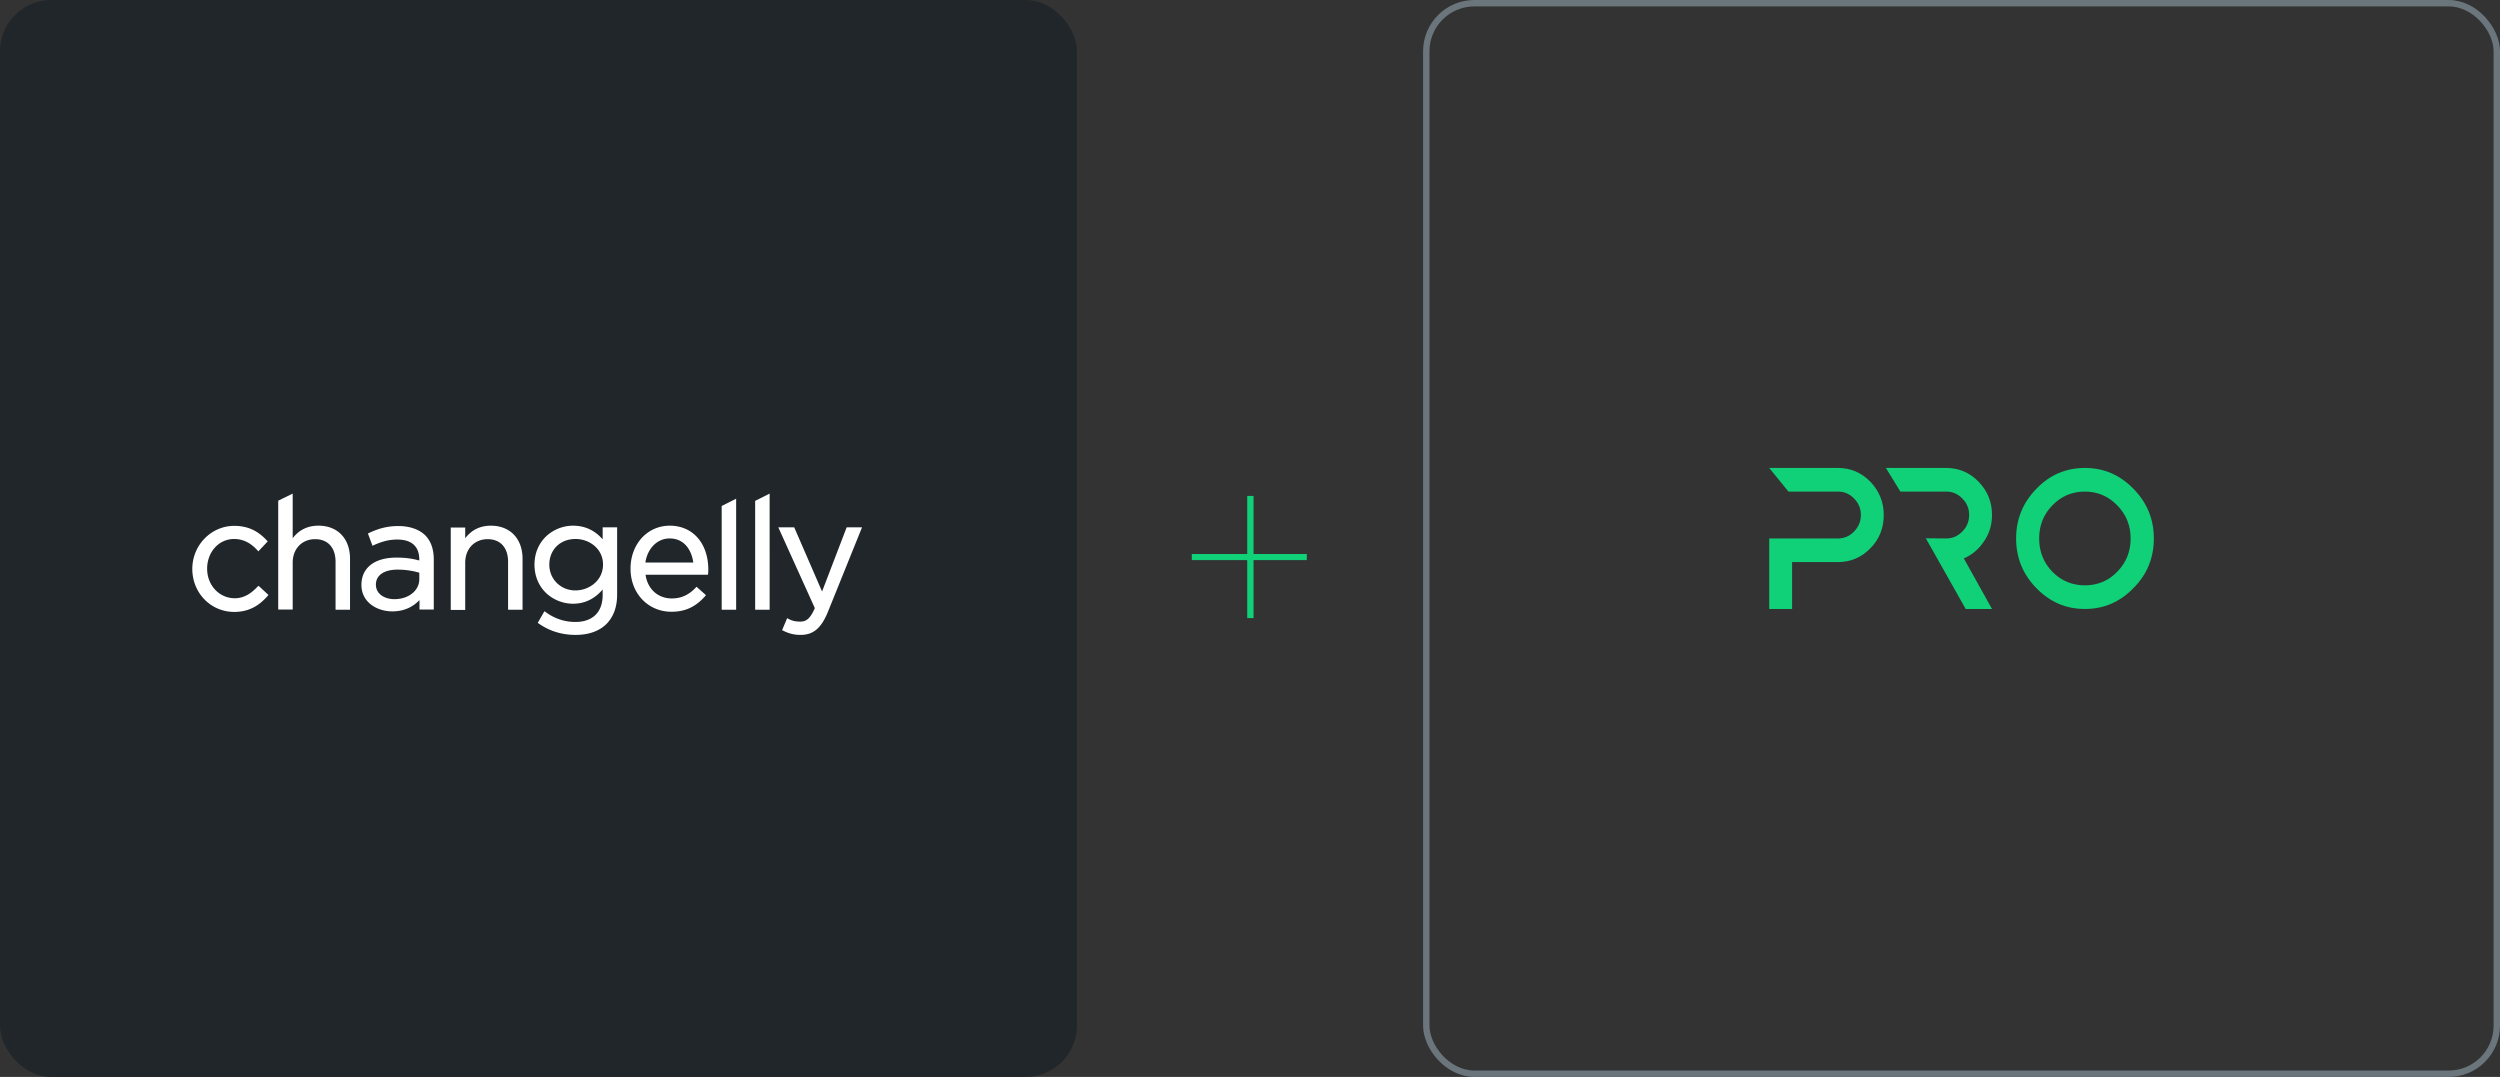 <svg width="390" height="168" fill="none" xmlns="http://www.w3.org/2000/svg"><rect width="100%" height="100%" fill="#333333" stroke="none"/><rect x=".5" y=".5" width="167" height="167" rx="7.5" fill="#20262A" stroke="#20262A"/><g clip-path="url(#a)" fill="#fff"><path d="M40.185 91.507c-1.129 1.223-2.285 1.82-3.555 1.82-2.426 0-4.317-2.02-4.317-4.608 0-2.616 1.834-4.636 4.204-4.636 1.75 0 2.878.939 3.64 1.764l.14.17 1.468-1.564-.141-.143c-.988-1.052-2.455-2.275-5.079-2.275-3.61 0-6.545 3.015-6.545 6.713 0 3.755 2.878 6.713 6.545 6.713 2.653 0 4.176-1.337 5.192-2.475l.14-.17-1.523-1.423-.169.114Zm9.481-9.501c-1.665 0-3.02.655-4.007 1.963V77l-2.257 1.11v16.98h2.257v-7.31c0-2.162 1.44-3.67 3.499-3.67 2.003 0 3.188 1.337 3.188 3.527v7.482h2.257v-7.937c0-3.157-1.918-5.177-4.937-5.177Zm12.472.057c-1.946 0-3.357.512-4.57 1.081l-.17.085.706 1.906.197-.085c1.326-.597 2.427-.882 3.668-.882 2.257 0 3.442 1.081 3.442 3.157v.114c-.93-.256-2.003-.455-3.555-.455-3.442 0-5.473 1.593-5.473 4.267 0 2.702 2.426 4.124 4.824 4.124 2.06 0 3.386-.881 4.232-1.763v1.479h2.23v-7.794c0-1.65-.452-2.901-1.355-3.812-.96-.91-2.398-1.422-4.176-1.422Zm3.273 7.282v.996c0 1.792-1.665 3.129-3.893 3.129-1.383 0-2.878-.712-2.878-2.276 0-1.45 1.27-2.332 3.386-2.332 1.467 0 2.623.256 3.385.483Zm11.169-7.339c-1.665 0-3.019.654-4.007 1.963v-1.678h-2.257v12.857h2.257v-7.367c0-2.162 1.44-3.67 3.499-3.67 2.003 0 3.188 1.337 3.188 3.527v7.481h2.257v-7.936c0-3.157-1.947-5.177-4.937-5.177Zm17.407 2.105c-1.213-1.394-2.765-2.105-4.599-2.105a6.174 6.174 0 0 0-4.147 1.622c-1.213 1.138-1.862 2.702-1.862 4.466 0 1.735.649 3.328 1.862 4.466a6.174 6.174 0 0 0 4.147 1.62c1.834 0 3.358-.739 4.627-2.218v.853c0 2.674-1.551 4.21-4.26 4.21-1.664 0-3.216-.512-4.627-1.536l-.197-.142-1.044 1.82.169.114c1.665 1.167 3.611 1.764 5.727 1.764 2.06 0 3.724-.597 4.853-1.735 1.072-1.11 1.636-2.617 1.636-4.551V82.262h-2.257v1.85h-.028Zm.085 3.954c0 2.532-2.2 4.04-4.317 4.04-2.285 0-4.063-1.764-4.063-4.011 0-2.333 1.693-4.011 4.063-4.011 2.116-.029 4.317 1.479 4.317 3.982Zm10.414-6.059c-3.499 0-6.123 2.873-6.123 6.713s2.737 6.713 6.377 6.713c2.144 0 3.752-.74 5.247-2.417l.141-.171-1.467-1.309-.141.143c-1.1 1.166-2.285 1.678-3.724 1.678-2.172 0-3.781-1.48-4.091-3.698h9.734l.028-.2c.028-.284.028-.483.028-.653-.028-4.068-2.426-6.799-6.009-6.799Zm3.667 5.746h-7.476c.338-2.218 1.862-3.754 3.78-3.754 2.342 0 3.442 1.877 3.696 3.754Zm4.429 7.368h2.257V77.796l-2.257 1.138V95.12Zm5.223 0h2.257V77l-2.257 1.138V95.12Zm14.274-12.857-3.837 10.012-4.345-10.013h-2.483l5.699 12.602c-.762 1.763-1.411 2.105-2.285 2.105-.734 0-1.242-.114-1.834-.427l-.197-.114-.79 1.878.169.085c.931.455 1.721.654 2.708.654 2.003 0 3.245-1.052 4.289-3.64l5.304-13.142h-2.398Z"/></g><path d="M194.566 86.424v-9.06h.989v9.06h8.306v.953h-8.306v9.043h-.989v-9.043h-8.647v-.953h8.647Z" fill="#10D078"/><rect x="222.5" y=".5" width="167" height="167" rx="7.5" stroke="#6A757C"/><path d="M291.773 75.145c-1.395-1.43-3.085-2.145-5.043-2.145H276l2.996 3.685h7.734c.966 0 1.797.358 2.495 1.072.724.715 1.073 1.596 1.073 2.585 0 1.018-.376 1.87-1.073 2.585-.698.715-1.529 1.073-2.495 1.073H276v11h3.568v-7.315h7.162c1.958 0 3.648-.715 5.043-2.145 1.422-1.43 2.092-3.19 2.092-5.198 0-2.007-.697-3.74-2.092-5.197Zm17.72 9.323c.858-1.238 1.26-2.613 1.26-4.153 0-2.007-.697-3.712-2.092-5.17-1.395-1.43-3.085-2.145-5.043-2.145h-9.416l2.254 3.685h7.162c.966 0 1.797.358 2.495 1.072.724.715 1.073 1.568 1.073 2.558 0 1.017-.349 1.898-1.073 2.612-.698.715-1.529 1.073-2.495 1.073l-3.192-.028L306.649 95h4.104l-4.399-7.892c1.261-.523 2.307-1.403 3.139-2.64ZM325.243 73c-2.977 0-5.499 1.1-7.564 3.245-2.093 2.145-3.166 4.73-3.166 7.755 0 3.052 1.073 5.61 3.166 7.755C319.771 93.9 322.266 95 325.243 95c2.978 0 5.473-1.1 7.565-3.245C334.927 89.638 336 87.052 336 84c0-3.025-1.073-5.61-3.192-7.755C330.716 74.1 328.221 73 325.243 73Zm0 3.685c1.958 0 3.648.715 5.043 2.145 1.395 1.43 2.093 3.163 2.093 5.17s-.671 3.74-2.093 5.198c-1.395 1.43-3.085 2.117-5.043 2.117-1.958 0-3.675-.688-5.07-2.117-1.395-1.43-2.065-3.19-2.065-5.198 0-2.007.67-3.74 2.065-5.17 1.422-1.457 3.112-2.145 5.07-2.145Z" fill="#10D078"/><defs><clipPath id="a"><path fill="#fff" transform="translate(30 77)" d="M0 0h104.474v22.045H0z"/></clipPath></defs></svg>